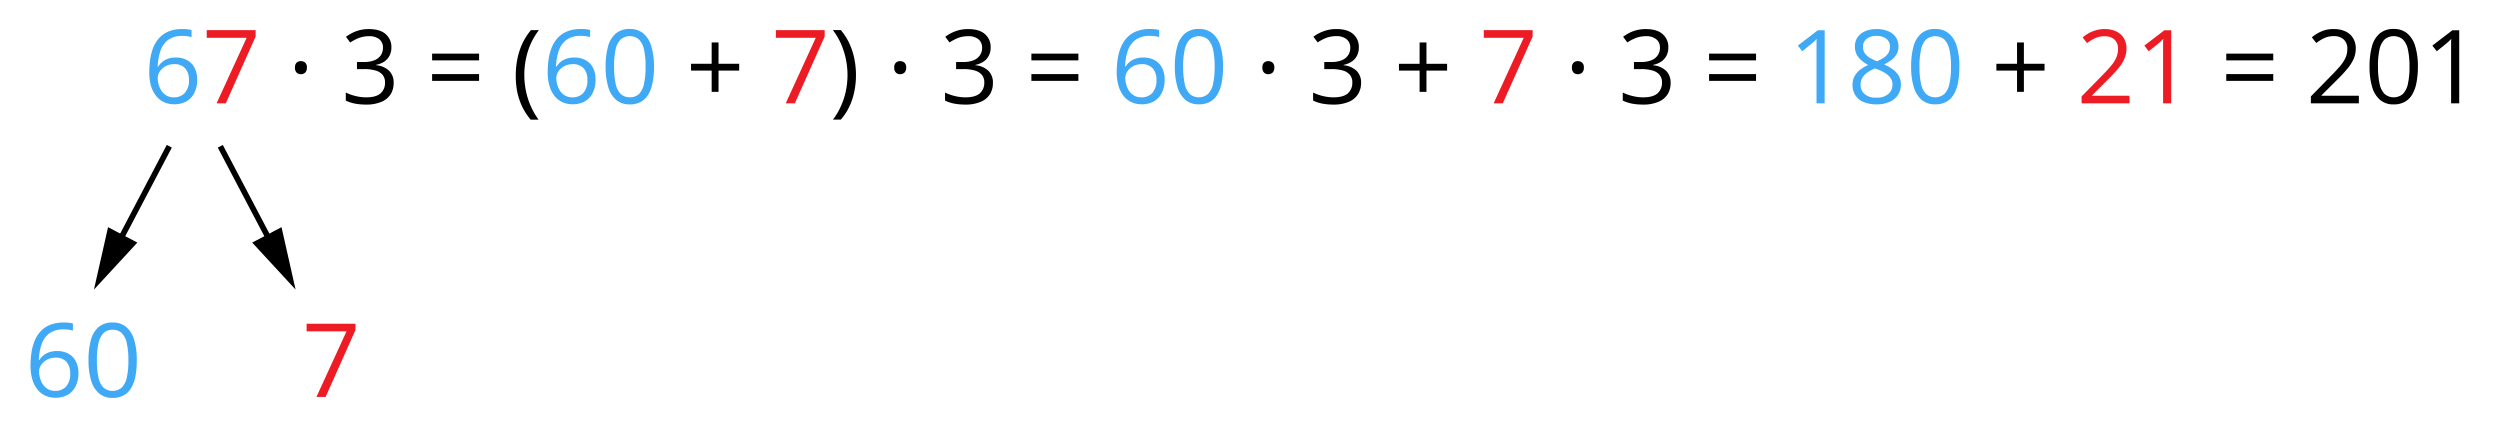 <svg xmlns="http://www.w3.org/2000/svg" width="877.31" height="147.8" viewBox="0 0 877.31 147.8">
  <defs>
    <style>
      .cls-1 {
        fill: #3fa9f5;
      }

      .cls-2 {
        fill: #ed1c24;
      }

      .cls-3, .cls-4 {
        fill: none;
      }

      .cls-3 {
        stroke: #000;
        stroke-miterlimit: 10;
        stroke-width: 2px;
      }
    </style>
  </defs>
  <title>YCUZD_021023_5578_1</title>
  <g id="Layer_2" data-name="Layer 2">
    <g id="Layer_1-2" data-name="Layer 1">
      <path class="cls-1" d="M52.39,25.28a30.77,30.77,0,0,1,.33-4.53,17.67,17.67,0,0,1,1.09-4.12,11,11,0,0,1,2.11-3.35A9.19,9.19,0,0,1,59.25,11,12.53,12.53,0,0,1,64,10.2c.53,0,1.1,0,1.71.08a7.43,7.43,0,0,1,1.51.26v2.51a7.36,7.36,0,0,0-1.48-.33,13.54,13.54,0,0,0-1.68-.11A8.35,8.35,0,0,0,59,14a7.9,7.9,0,0,0-2.7,3.86,19.47,19.47,0,0,0-.95,5.48h.19a6.74,6.74,0,0,1,1.39-1.59,6.34,6.34,0,0,1,2-1.14,8.5,8.5,0,0,1,2.8-.42,8.09,8.09,0,0,1,3.93.92,6.27,6.27,0,0,1,2.6,2.65A8.86,8.86,0,0,1,69.2,28a10,10,0,0,1-1,4.59,7.08,7.08,0,0,1-2.8,3,8.66,8.66,0,0,1-4.34,1,8.28,8.28,0,0,1-3.46-.72,7.64,7.64,0,0,1-2.75-2.14A10.16,10.16,0,0,1,53,30.21,16.93,16.93,0,0,1,52.39,25.28ZM61,34.16a5,5,0,0,0,3.83-1.53A6.53,6.53,0,0,0,66.31,28,5.94,5.94,0,0,0,65,24a4.88,4.88,0,0,0-3.87-1.48,6.24,6.24,0,0,0-3.06.73,5.72,5.72,0,0,0-2,1.84,4.1,4.1,0,0,0-.72,2.25,8.91,8.91,0,0,0,.34,2.36,7.61,7.61,0,0,0,1,2.21,5.38,5.38,0,0,0,1.78,1.64A4.94,4.94,0,0,0,61,34.16Z"/>
      <path class="cls-2" d="M76,36.27l10.55-23h-14V10.57H89.71v2.25L79.23,36.27Z"/>
      <path d="M103.51,23.72a2.22,2.22,0,0,1,.6-1.75,2.15,2.15,0,0,1,1.45-.52,2.31,2.31,0,0,1,1.52.52,2.18,2.18,0,0,1,.61,1.75,2.27,2.27,0,0,1-.61,1.77,2.19,2.19,0,0,1-1.52.55,2,2,0,0,1-1.45-.55A2.31,2.31,0,0,1,103.51,23.72Z"/>
      <path d="M137.35,16.57a6.36,6.36,0,0,1-.67,3,5.56,5.56,0,0,1-1.87,2.07A7.78,7.78,0,0,1,132,22.74v.14a7.52,7.52,0,0,1,4.6,2A5.74,5.74,0,0,1,138.14,29a7.46,7.46,0,0,1-1,4,7,7,0,0,1-3.2,2.7,13.4,13.4,0,0,1-5.51,1,21,21,0,0,1-3.77-.32,13.65,13.65,0,0,1-3.31-1.08V32.47a16.08,16.08,0,0,0,3.48,1.24,15.55,15.55,0,0,0,3.64.45c2.34,0,4-.46,5.08-1.4a4.86,4.86,0,0,0,1.56-3.82,4.05,4.05,0,0,0-.87-2.7,5.06,5.06,0,0,0-2.5-1.51,13.88,13.88,0,0,0-3.91-.48h-2.56v-2.5h2.58a9.11,9.11,0,0,0,3.55-.61,4.94,4.94,0,0,0,2.23-1.74,4.61,4.61,0,0,0,.76-2.64,3.68,3.68,0,0,0-1.3-3,5.48,5.48,0,0,0-3.53-1.06A10.17,10.17,0,0,0,127,13a10.41,10.41,0,0,0-2.11.78,16.64,16.64,0,0,0-2,1.14l-1.48-2A14.05,14.05,0,0,1,124.88,11a12.69,12.69,0,0,1,4.59-.79c2.63,0,4.59.6,5.91,1.8A5.9,5.9,0,0,1,137.35,16.57Z"/>
      <path d="M151.64,21.19V18.82h16.48v2.37Zm0,7.19V26h16.48v2.38Z"/>
      <path d="M181,26.41a29,29,0,0,1,.57-5.78,24.46,24.46,0,0,1,1.75-5.37,21.62,21.62,0,0,1,3-4.69h2.8A23.9,23.9,0,0,0,185.25,18,27.62,27.62,0,0,0,184,26.37a27.08,27.08,0,0,0,.57,5.55A25.86,25.86,0,0,0,189,42h-2.76a21.28,21.28,0,0,1-3-4.6,23.3,23.3,0,0,1-1.75-5.27A28.23,28.23,0,0,1,181,26.41Z"/>
      <path class="cls-1" d="M192.21,25.28a32.21,32.21,0,0,1,.32-4.53,18.18,18.18,0,0,1,1.1-4.12,11,11,0,0,1,2.11-3.35A9.19,9.19,0,0,1,199.07,11a12.53,12.53,0,0,1,4.79-.82c.53,0,1.1,0,1.71.08a7.43,7.43,0,0,1,1.51.26v2.51a7.46,7.46,0,0,0-1.49-.33,13.29,13.29,0,0,0-1.68-.11A8.37,8.37,0,0,0,198.77,14a7.9,7.9,0,0,0-2.7,3.86,19.83,19.83,0,0,0-.95,5.48h.2a6.52,6.52,0,0,1,3.43-2.73,8.56,8.56,0,0,1,2.81-.42,8.09,8.09,0,0,1,3.93.92,6.33,6.33,0,0,1,2.6,2.65A9,9,0,0,1,209,28a10.09,10.09,0,0,1-1,4.59,7,7,0,0,1-2.81,3,8.59,8.59,0,0,1-4.33,1,8.24,8.24,0,0,1-3.46-.72,7.56,7.56,0,0,1-2.75-2.14,10.16,10.16,0,0,1-1.82-3.55A16.59,16.59,0,0,1,192.21,25.28Zm8.65,8.88a5,5,0,0,0,3.83-1.53A6.53,6.53,0,0,0,206.13,28a5.94,5.94,0,0,0-1.28-4A4.88,4.88,0,0,0,201,22.52a6.24,6.24,0,0,0-3.06.73,5.64,5.64,0,0,0-2,1.84,4.1,4.1,0,0,0-.72,2.25,8.52,8.52,0,0,0,.34,2.36,7.61,7.61,0,0,0,1,2.21,5.34,5.34,0,0,0,1.77,1.64A5,5,0,0,0,200.86,34.16Z"/>
      <path class="cls-1" d="M229.51,23.39A29.41,29.41,0,0,1,229,29a12.65,12.65,0,0,1-1.49,4.16,6.9,6.9,0,0,1-2.64,2.59,7.86,7.86,0,0,1-3.88.89,7.16,7.16,0,0,1-4.74-1.56,9.29,9.29,0,0,1-2.79-4.53,24,24,0,0,1-.93-7.14,26.18,26.18,0,0,1,.84-7.08,8.92,8.92,0,0,1,2.7-4.55A7.31,7.31,0,0,1,221,10.17a7.21,7.21,0,0,1,4.78,1.57,9.33,9.33,0,0,1,2.79,4.54A24.21,24.21,0,0,1,229.51,23.39Zm-14,0a27.64,27.64,0,0,0,.54,6,7.05,7.05,0,0,0,1.77,3.58A4.4,4.4,0,0,0,221,34.13,4.47,4.47,0,0,0,224.23,33,7.14,7.14,0,0,0,226,29.38a27.09,27.09,0,0,0,.55-6,27.34,27.34,0,0,0-.54-5.92,7.21,7.21,0,0,0-1.76-3.59,5,5,0,0,0-6.47,0A7.2,7.2,0,0,0,216,17.47,28.06,28.06,0,0,0,215.5,23.39Z"/>
      <path d="M252.15,22.38h7.24v2.39h-7.24v7.46h-2.41V24.77H242.5V22.38h7.24V14.9h2.41Z"/>
      <path class="cls-2" d="M275.72,36.27l10.55-23h-14V10.57H289.4v2.25L278.92,36.27Z"/>
      <path d="M300.38,26.37a28.55,28.55,0,0,1-.57,5.73,23.7,23.7,0,0,1-1.74,5.28,20,20,0,0,1-3,4.59h-2.76a23.81,23.81,0,0,0,2.82-4.79,25.64,25.64,0,0,0,1.71-5.28,27.06,27.06,0,0,0,.57-5.54,27.23,27.23,0,0,0-2.29-11,24.17,24.17,0,0,0-2.84-4.8h2.79a20.86,20.86,0,0,1,3,4.7,24.45,24.45,0,0,1,1.74,5.35A28.83,28.83,0,0,1,300.38,26.37Z"/>
      <path d="M313.81,23.72a2.22,2.22,0,0,1,.6-1.75,2.17,2.17,0,0,1,1.46-.52,2.29,2.29,0,0,1,1.51.52,2.19,2.19,0,0,1,.62,1.75,2.28,2.28,0,0,1-.62,1.77,2.16,2.16,0,0,1-1.51.55,2.06,2.06,0,0,1-1.46-.55A2.31,2.31,0,0,1,313.81,23.72Z"/>
      <path d="M347.65,16.57a6.24,6.24,0,0,1-.67,3,5.45,5.45,0,0,1-1.86,2.07,7.93,7.93,0,0,1-2.81,1.12v.14a7.46,7.46,0,0,1,4.59,2A5.69,5.69,0,0,1,348.44,29a7.55,7.55,0,0,1-1,4,7,7,0,0,1-3.2,2.7,13.47,13.47,0,0,1-5.51,1,21.23,21.23,0,0,1-3.78-.32,13.79,13.79,0,0,1-3.31-1.08V32.47a16.47,16.47,0,0,0,3.48,1.24,15.68,15.68,0,0,0,3.64.45c2.34,0,4-.46,5.08-1.4a4.87,4.87,0,0,0,1.57-3.82,4,4,0,0,0-.88-2.7A5.07,5.07,0,0,0,342,24.73a14,14,0,0,0-3.91-.48h-2.57v-2.5h2.59a9.18,9.18,0,0,0,3.55-.61,4.91,4.91,0,0,0,2.22-1.74,4.53,4.53,0,0,0,.76-2.64,3.68,3.68,0,0,0-1.3-3,5.44,5.44,0,0,0-3.53-1.06,10.23,10.23,0,0,0-2.5.28,10.41,10.41,0,0,0-2.11.78,16.53,16.53,0,0,0-2,1.14l-1.48-2A14.05,14.05,0,0,1,335.19,11a12.62,12.62,0,0,1,4.59-.79q3.93,0,5.9,1.8A5.9,5.9,0,0,1,347.65,16.57Z"/>
      <path d="M361.94,21.19V18.82h16.49v2.37Zm0,7.19V26h16.49v2.38Z"/>
      <path class="cls-1" d="M391.89,25.28a30.77,30.77,0,0,1,.33-4.53,17.68,17.68,0,0,1,1.1-4.12,10.82,10.82,0,0,1,2.11-3.35A9.19,9.19,0,0,1,398.76,11a12.53,12.53,0,0,1,4.79-.82c.53,0,1.09,0,1.7.08a7.54,7.54,0,0,1,1.52.26v2.51a7.46,7.46,0,0,0-1.49-.33,13.54,13.54,0,0,0-1.68-.11A8.37,8.37,0,0,0,398.46,14a7.9,7.9,0,0,0-2.7,3.86,19.47,19.47,0,0,0-.95,5.48h.2a6.42,6.42,0,0,1,3.43-2.73,8.52,8.52,0,0,1,2.81-.42,8,8,0,0,1,3.92.92,6.35,6.35,0,0,1,2.61,2.65A9,9,0,0,1,408.7,28a10,10,0,0,1-1,4.59,7,7,0,0,1-2.8,3,8.62,8.62,0,0,1-4.33,1,8.21,8.21,0,0,1-3.46-.72,7.59,7.59,0,0,1-2.76-2.14,10.33,10.33,0,0,1-1.82-3.55A16.93,16.93,0,0,1,391.89,25.28Zm8.65,8.88a5,5,0,0,0,3.83-1.53A6.48,6.48,0,0,0,405.82,28a5.89,5.89,0,0,0-1.29-4,4.85,4.85,0,0,0-3.86-1.48,6.18,6.18,0,0,0-3.06.73,5.64,5.64,0,0,0-2,1.84,4.1,4.1,0,0,0-.72,2.25,8.52,8.52,0,0,0,.34,2.36,7.58,7.58,0,0,0,1,2.21A5.38,5.38,0,0,0,398,33.55,4.94,4.94,0,0,0,400.54,34.16Z"/>
      <path class="cls-1" d="M429.2,23.39a29.41,29.41,0,0,1-.48,5.59,12.88,12.88,0,0,1-1.49,4.16,6.9,6.9,0,0,1-2.64,2.59,7.88,7.88,0,0,1-3.89.89A7.13,7.13,0,0,1,416,35.06a9.38,9.38,0,0,1-2.8-4.53,24.38,24.38,0,0,1-.92-7.14,26.61,26.61,0,0,1,.83-7.08,9.06,9.06,0,0,1,2.7-4.55,7.35,7.35,0,0,1,4.92-1.59,7.21,7.21,0,0,1,4.79,1.57,9.33,9.33,0,0,1,2.79,4.54A24.21,24.21,0,0,1,429.2,23.39Zm-14,0a27.64,27.64,0,0,0,.54,6,7,7,0,0,0,1.77,3.58,4.93,4.93,0,0,0,6.41,0,7.06,7.06,0,0,0,1.78-3.57,27.09,27.09,0,0,0,.55-6,27.34,27.34,0,0,0-.54-5.92,7.29,7.29,0,0,0-1.76-3.59,5,5,0,0,0-6.47,0,7.2,7.2,0,0,0-1.75,3.59A27.41,27.41,0,0,0,415.19,23.39Z"/>
      <path d="M443,23.72a2.22,2.22,0,0,1,.6-1.75,2.17,2.17,0,0,1,1.46-.52,2.29,2.29,0,0,1,1.51.52,2.19,2.19,0,0,1,.62,1.75,2.28,2.28,0,0,1-.62,1.77,2.16,2.16,0,0,1-1.51.55,2.06,2.06,0,0,1-1.46-.55A2.31,2.31,0,0,1,443,23.72Z"/>
      <path d="M476.85,16.57a6.24,6.24,0,0,1-.67,3,5.45,5.45,0,0,1-1.86,2.07,7.93,7.93,0,0,1-2.81,1.12v.14a7.49,7.49,0,0,1,4.59,2A5.69,5.69,0,0,1,477.64,29a7.46,7.46,0,0,1-1.05,4,6.92,6.92,0,0,1-3.19,2.7,13.49,13.49,0,0,1-5.52,1,21.2,21.2,0,0,1-3.77-.32,13.79,13.79,0,0,1-3.31-1.08V32.47a16.47,16.47,0,0,0,3.48,1.24,15.62,15.62,0,0,0,3.64.45c2.34,0,4-.46,5.08-1.4a4.86,4.86,0,0,0,1.56-3.82,4.05,4.05,0,0,0-.87-2.7,5.07,5.07,0,0,0-2.49-1.51,14,14,0,0,0-3.91-.48h-2.57v-2.5h2.58a9.2,9.2,0,0,0,3.56-.61,4.91,4.91,0,0,0,2.22-1.74,4.53,4.53,0,0,0,.76-2.64,3.68,3.68,0,0,0-1.3-3A5.44,5.44,0,0,0,469,12.68a10.23,10.23,0,0,0-2.5.28,10.41,10.41,0,0,0-2.11.78,16.53,16.53,0,0,0-2,1.14l-1.48-2A14.05,14.05,0,0,1,464.39,11,12.6,12.6,0,0,1,469,10.2q3.94,0,5.91,1.8A5.9,5.9,0,0,1,476.85,16.57Z"/>
      <path d="M500.58,22.38h7.24v2.39h-7.24v7.46h-2.41V24.77h-7.24V22.38h7.24V14.9h2.41Z"/>
      <path class="cls-2" d="M524.15,36.27l10.55-23h-14V10.57h17.14v2.25L527.35,36.27Z"/>
      <path d="M551.63,23.72a2.25,2.25,0,0,1,.59-1.75,2.19,2.19,0,0,1,1.46-.52,2.33,2.33,0,0,1,1.52.52,2.18,2.18,0,0,1,.61,1.75,2.27,2.27,0,0,1-.61,1.77,2.2,2.2,0,0,1-1.52.55,2.07,2.07,0,0,1-1.46-.55A2.35,2.35,0,0,1,551.63,23.72Z"/>
      <path d="M585.46,16.57a6.36,6.36,0,0,1-.66,3,5.56,5.56,0,0,1-1.87,2.07,7.78,7.78,0,0,1-2.81,1.12v.14a7.52,7.52,0,0,1,4.6,2A5.74,5.74,0,0,1,586.26,29a7.46,7.46,0,0,1-1,4,7,7,0,0,1-3.2,2.7,13.4,13.4,0,0,1-5.51,1,21,21,0,0,1-3.77-.32,13.65,13.65,0,0,1-3.31-1.08V32.47a16.08,16.08,0,0,0,3.48,1.24,15.54,15.54,0,0,0,3.63.45c2.35,0,4-.46,5.09-1.4a4.86,4.86,0,0,0,1.56-3.82,4.05,4.05,0,0,0-.87-2.7,5.06,5.06,0,0,0-2.5-1.51,13.88,13.88,0,0,0-3.91-.48h-2.56v-2.5h2.58a9.14,9.14,0,0,0,3.55-.61,4.91,4.91,0,0,0,2.22-1.74,4.54,4.54,0,0,0,.77-2.64,3.68,3.68,0,0,0-1.3-3,5.49,5.49,0,0,0-3.54-1.06,10.15,10.15,0,0,0-2.49.28,10.41,10.41,0,0,0-2.11.78,16.64,16.64,0,0,0-2,1.14l-1.48-2A14.05,14.05,0,0,1,573,11a12.69,12.69,0,0,1,4.59-.79q3.93,0,5.91,1.8A5.89,5.89,0,0,1,585.46,16.57Z"/>
      <path d="M599.76,21.19V18.82h16.48v2.37Zm0,7.19V26h16.48v2.38Z"/>
      <path class="cls-1" d="M640.31,36.27h-2.85V18.06c0-.69,0-1.29,0-1.78s0-1,0-1.38,0-.84.08-1.27q-.54.55-1,1l-1.17,1-2.94,2.36-1.53-2,7-5.36h2.43Z"/>
      <path class="cls-1" d="M658.52,10.2a10.31,10.31,0,0,1,4,.71,5.94,5.94,0,0,1,2.7,2.06,5.62,5.62,0,0,1,1,3.35,5.37,5.37,0,0,1-.68,2.73,6.9,6.9,0,0,1-1.82,2,15.42,15.42,0,0,1-2.53,1.56,17.71,17.71,0,0,1,3,1.7,7.42,7.42,0,0,1,2.1,2.24,5.7,5.7,0,0,1,.77,3,6.55,6.55,0,0,1-1,3.73A6.69,6.69,0,0,1,663,35.78a10.71,10.71,0,0,1-4.41.84A11.62,11.62,0,0,1,654,35.8a6.27,6.27,0,0,1-2.9-2.35,6.71,6.71,0,0,1-1-3.7,6.15,6.15,0,0,1,.76-3.09,7.51,7.51,0,0,1,2-2.25,13,13,0,0,1,2.73-1.6,14.7,14.7,0,0,1-2.35-1.6,7,7,0,0,1-1.69-2.1,6.12,6.12,0,0,1-.62-2.81,5.48,5.48,0,0,1,1-3.31,6.26,6.26,0,0,1,2.73-2.08A10.28,10.28,0,0,1,658.52,10.2Zm-5.59,19.57A4.19,4.19,0,0,0,654.32,33a6,6,0,0,0,4.2,1.27A6.07,6.07,0,0,0,662.65,33a4.25,4.25,0,0,0,1.46-3.35,3.88,3.88,0,0,0-.67-2.26,6.35,6.35,0,0,0-1.9-1.75,16.34,16.34,0,0,0-2.9-1.4L658,24a13.3,13.3,0,0,0-2.75,1.48,6,6,0,0,0-1.73,1.86A4.71,4.71,0,0,0,652.93,29.77Zm5.55-17.18a5.44,5.44,0,0,0-3.39,1,3.35,3.35,0,0,0-1.32,2.85,3.91,3.91,0,0,0,.64,2.26,5.59,5.59,0,0,0,1.75,1.58,18.48,18.48,0,0,0,2.48,1.22A15.12,15.12,0,0,0,661,20.27a5.56,5.56,0,0,0,1.63-1.61,4.05,4.05,0,0,0,.6-2.24,3.33,3.33,0,0,0-1.31-2.84A5.59,5.59,0,0,0,658.48,12.59Z"/>
      <path class="cls-1" d="M687.59,23.39a29.46,29.46,0,0,1-.47,5.59,12.88,12.88,0,0,1-1.5,4.16A6.81,6.81,0,0,1,683,35.73a7.88,7.88,0,0,1-3.89.89,7.12,7.12,0,0,1-4.73-1.56,9.38,9.38,0,0,1-2.8-4.53,24.38,24.38,0,0,1-.92-7.14,26.61,26.61,0,0,1,.83-7.08,9.06,9.06,0,0,1,2.7-4.55,7.31,7.31,0,0,1,4.92-1.59,7.17,7.17,0,0,1,4.78,1.57,9.27,9.27,0,0,1,2.8,4.54A24.24,24.24,0,0,1,687.59,23.39Zm-14,0a27.57,27.57,0,0,0,.55,6,7,7,0,0,0,1.77,3.58,4.93,4.93,0,0,0,6.41,0,7.06,7.06,0,0,0,1.78-3.57,27.09,27.09,0,0,0,.55-6,27.34,27.34,0,0,0-.54-5.92,7.29,7.29,0,0,0-1.76-3.59,5,5,0,0,0-6.47,0,7.2,7.2,0,0,0-1.75,3.59A27.34,27.34,0,0,0,673.58,23.39Z"/>
      <path d="M710.23,22.38h7.25v2.39h-7.25v7.46h-2.4V24.77h-7.25V22.38h7.25V14.9h2.4Z"/>
      <path class="cls-2" d="M747.32,36.27H730.48V33.83l6.88-7c1.27-1.29,2.35-2.44,3.22-3.45a12.75,12.75,0,0,0,2-3,7.58,7.58,0,0,0,.68-3.22A4.22,4.22,0,0,0,742,13.87a4.9,4.9,0,0,0-3.4-1.15,8,8,0,0,0-3.27.63,14.38,14.38,0,0,0-2.92,1.79l-1.56-2A14.55,14.55,0,0,1,733,11.64a12.32,12.32,0,0,1,2.59-1.05,10.77,10.77,0,0,1,2.94-.39,9.43,9.43,0,0,1,4.1.83,6.22,6.22,0,0,1,2.66,2.35,6.8,6.8,0,0,1,.94,3.64,8.92,8.92,0,0,1-.81,3.79,14.9,14.9,0,0,1-2.27,3.46q-1.46,1.73-3.41,3.63l-5.59,5.58v.12h13.13Z"/>
      <path class="cls-2" d="M761.93,36.27h-2.85V18.06c0-.69,0-1.29,0-1.78s0-1,0-1.38,0-.84.08-1.27q-.56.55-1,1l-1.18,1-2.94,2.36-1.53-2,7-5.36h2.42Z"/>
      <path d="M781.25,21.19V18.82h16.49v2.37Zm0,7.19V26h16.49v2.38Z"/>
      <path d="M827.78,36.27H810.94V33.83l6.87-7c1.28-1.29,2.35-2.44,3.23-3.45a12.69,12.69,0,0,0,2-3,7.44,7.44,0,0,0,.69-3.22,4.22,4.22,0,0,0-1.29-3.33,4.91,4.91,0,0,0-3.4-1.15,8,8,0,0,0-3.27.63,14.11,14.11,0,0,0-2.92,1.79l-1.57-2a14.16,14.16,0,0,1,2.23-1.53,12.24,12.24,0,0,1,2.58-1.05A10.79,10.79,0,0,1,819,10.2a9.38,9.38,0,0,1,4.09.83,6.1,6.1,0,0,1,2.66,2.35,6.8,6.8,0,0,1,.94,3.64,9.07,9.07,0,0,1-.8,3.79,15.23,15.23,0,0,1-2.27,3.46Q822.2,26,820.24,27.9l-5.59,5.58v.12h13.13Z"/>
      <path d="M848.5,23.39A29.46,29.46,0,0,1,848,29a12.88,12.88,0,0,1-1.5,4.16,6.81,6.81,0,0,1-2.63,2.59,7.88,7.88,0,0,1-3.89.89,7.12,7.12,0,0,1-4.73-1.56,9.38,9.38,0,0,1-2.8-4.53,24.38,24.38,0,0,1-.92-7.14,26.61,26.61,0,0,1,.83-7.08,9.06,9.06,0,0,1,2.7-4.55A7.31,7.31,0,0,1,840,10.17a7.17,7.17,0,0,1,4.78,1.57,9.27,9.27,0,0,1,2.8,4.54A24.24,24.24,0,0,1,848.5,23.39Zm-14,0a27.57,27.57,0,0,0,.55,6,7,7,0,0,0,1.77,3.58,4.93,4.93,0,0,0,6.41,0A7.06,7.06,0,0,0,845,29.38a27.09,27.09,0,0,0,.55-6,27.34,27.34,0,0,0-.54-5.92,7.29,7.29,0,0,0-1.76-3.59,5,5,0,0,0-6.47,0A7.2,7.2,0,0,0,835,17.47,27.34,27.34,0,0,0,834.49,23.39Z"/>
      <path d="M863,36.27h-2.85V18.06c0-.69,0-1.29,0-1.78s0-1,0-1.38,0-.84.08-1.27q-.56.55-1,1l-1.18,1-2.94,2.36-1.53-2,7-5.36H863Z"/>
      <path class="cls-1" d="M10.71,128.29a30.77,30.77,0,0,1,.33-4.53,17.2,17.2,0,0,1,1.1-4.12,10.64,10.64,0,0,1,2.11-3.35A9.19,9.19,0,0,1,17.58,114a12.49,12.49,0,0,1,4.79-.82c.52,0,1.09,0,1.7.08a7.43,7.43,0,0,1,1.51.26v2.51a7.36,7.36,0,0,0-1.48-.33,13.54,13.54,0,0,0-1.68-.11A8.37,8.37,0,0,0,17.28,117a7.9,7.9,0,0,0-2.7,3.86,19.47,19.47,0,0,0-.95,5.48h.19a6.74,6.74,0,0,1,1.39-1.59,6.53,6.53,0,0,1,2.05-1.14,8.5,8.5,0,0,1,2.8-.42,8.09,8.09,0,0,1,3.93.92,6.27,6.27,0,0,1,2.6,2.65,8.86,8.86,0,0,1,.93,4.22,10,10,0,0,1-1,4.59,7,7,0,0,1-2.8,3,8.62,8.62,0,0,1-4.33,1,8.29,8.29,0,0,1-3.47-.72,7.64,7.64,0,0,1-2.75-2.14,10.37,10.37,0,0,1-1.82-3.54A17,17,0,0,1,10.71,128.29Zm8.65,8.88a5,5,0,0,0,3.83-1.53A6.53,6.53,0,0,0,24.63,131a5.89,5.89,0,0,0-1.28-4,4.85,4.85,0,0,0-3.87-1.48,6.17,6.17,0,0,0-3.05.73,5.67,5.67,0,0,0-2,1.84,4.1,4.1,0,0,0-.72,2.25,8.54,8.54,0,0,0,.35,2.36,7.33,7.33,0,0,0,1,2.21,5.38,5.38,0,0,0,1.78,1.64A4.94,4.94,0,0,0,19.36,137.17Z"/>
      <path class="cls-1" d="M48,126.4a30.31,30.31,0,0,1-.47,5.59,12.79,12.79,0,0,1-1.5,4.16,6.88,6.88,0,0,1-2.63,2.59,7.9,7.9,0,0,1-3.89.89,7.12,7.12,0,0,1-4.73-1.56,9.38,9.38,0,0,1-2.8-4.53,24.33,24.33,0,0,1-.92-7.14,26.61,26.61,0,0,1,.83-7.08,9.06,9.06,0,0,1,2.7-4.55,7.31,7.31,0,0,1,4.92-1.59,7.17,7.17,0,0,1,4.78,1.57,9.27,9.27,0,0,1,2.8,4.54A24.24,24.24,0,0,1,48,126.4Zm-14,0a27,27,0,0,0,.55,6A7,7,0,0,0,36.31,136a4.94,4.94,0,0,0,6.42,0,7.06,7.06,0,0,0,1.78-3.57,27.09,27.09,0,0,0,.55-6,26.66,26.66,0,0,0-.55-5.92,7.12,7.12,0,0,0-1.75-3.58,4.38,4.38,0,0,0-3.24-1.21,4.37,4.37,0,0,0-3.23,1.21,7.12,7.12,0,0,0-1.75,3.58A27.34,27.34,0,0,0,34,126.4Z"/>
      <path class="cls-2" d="M111.05,139.28l10.55-23h-14v-2.67h17.13v2.25l-10.47,23.45Z"/>
      <g>
        <line class="cls-3" x1="59.41" y1="51.33" x2="41.22" y2="85.93"/>
        <polygon points="37.92 79.72 32.97 101.62 48.2 85.13 37.92 79.72"/>
      </g>
      <g>
        <line class="cls-3" x1="77.3" y1="51.33" x2="95.49" y2="85.93"/>
        <polygon points="88.5 85.13 103.73 101.62 98.79 79.72 88.5 85.13"/>
      </g>
      <rect class="cls-4" width="877.31" height="147.8"/>
    </g>
  </g>
</svg>
